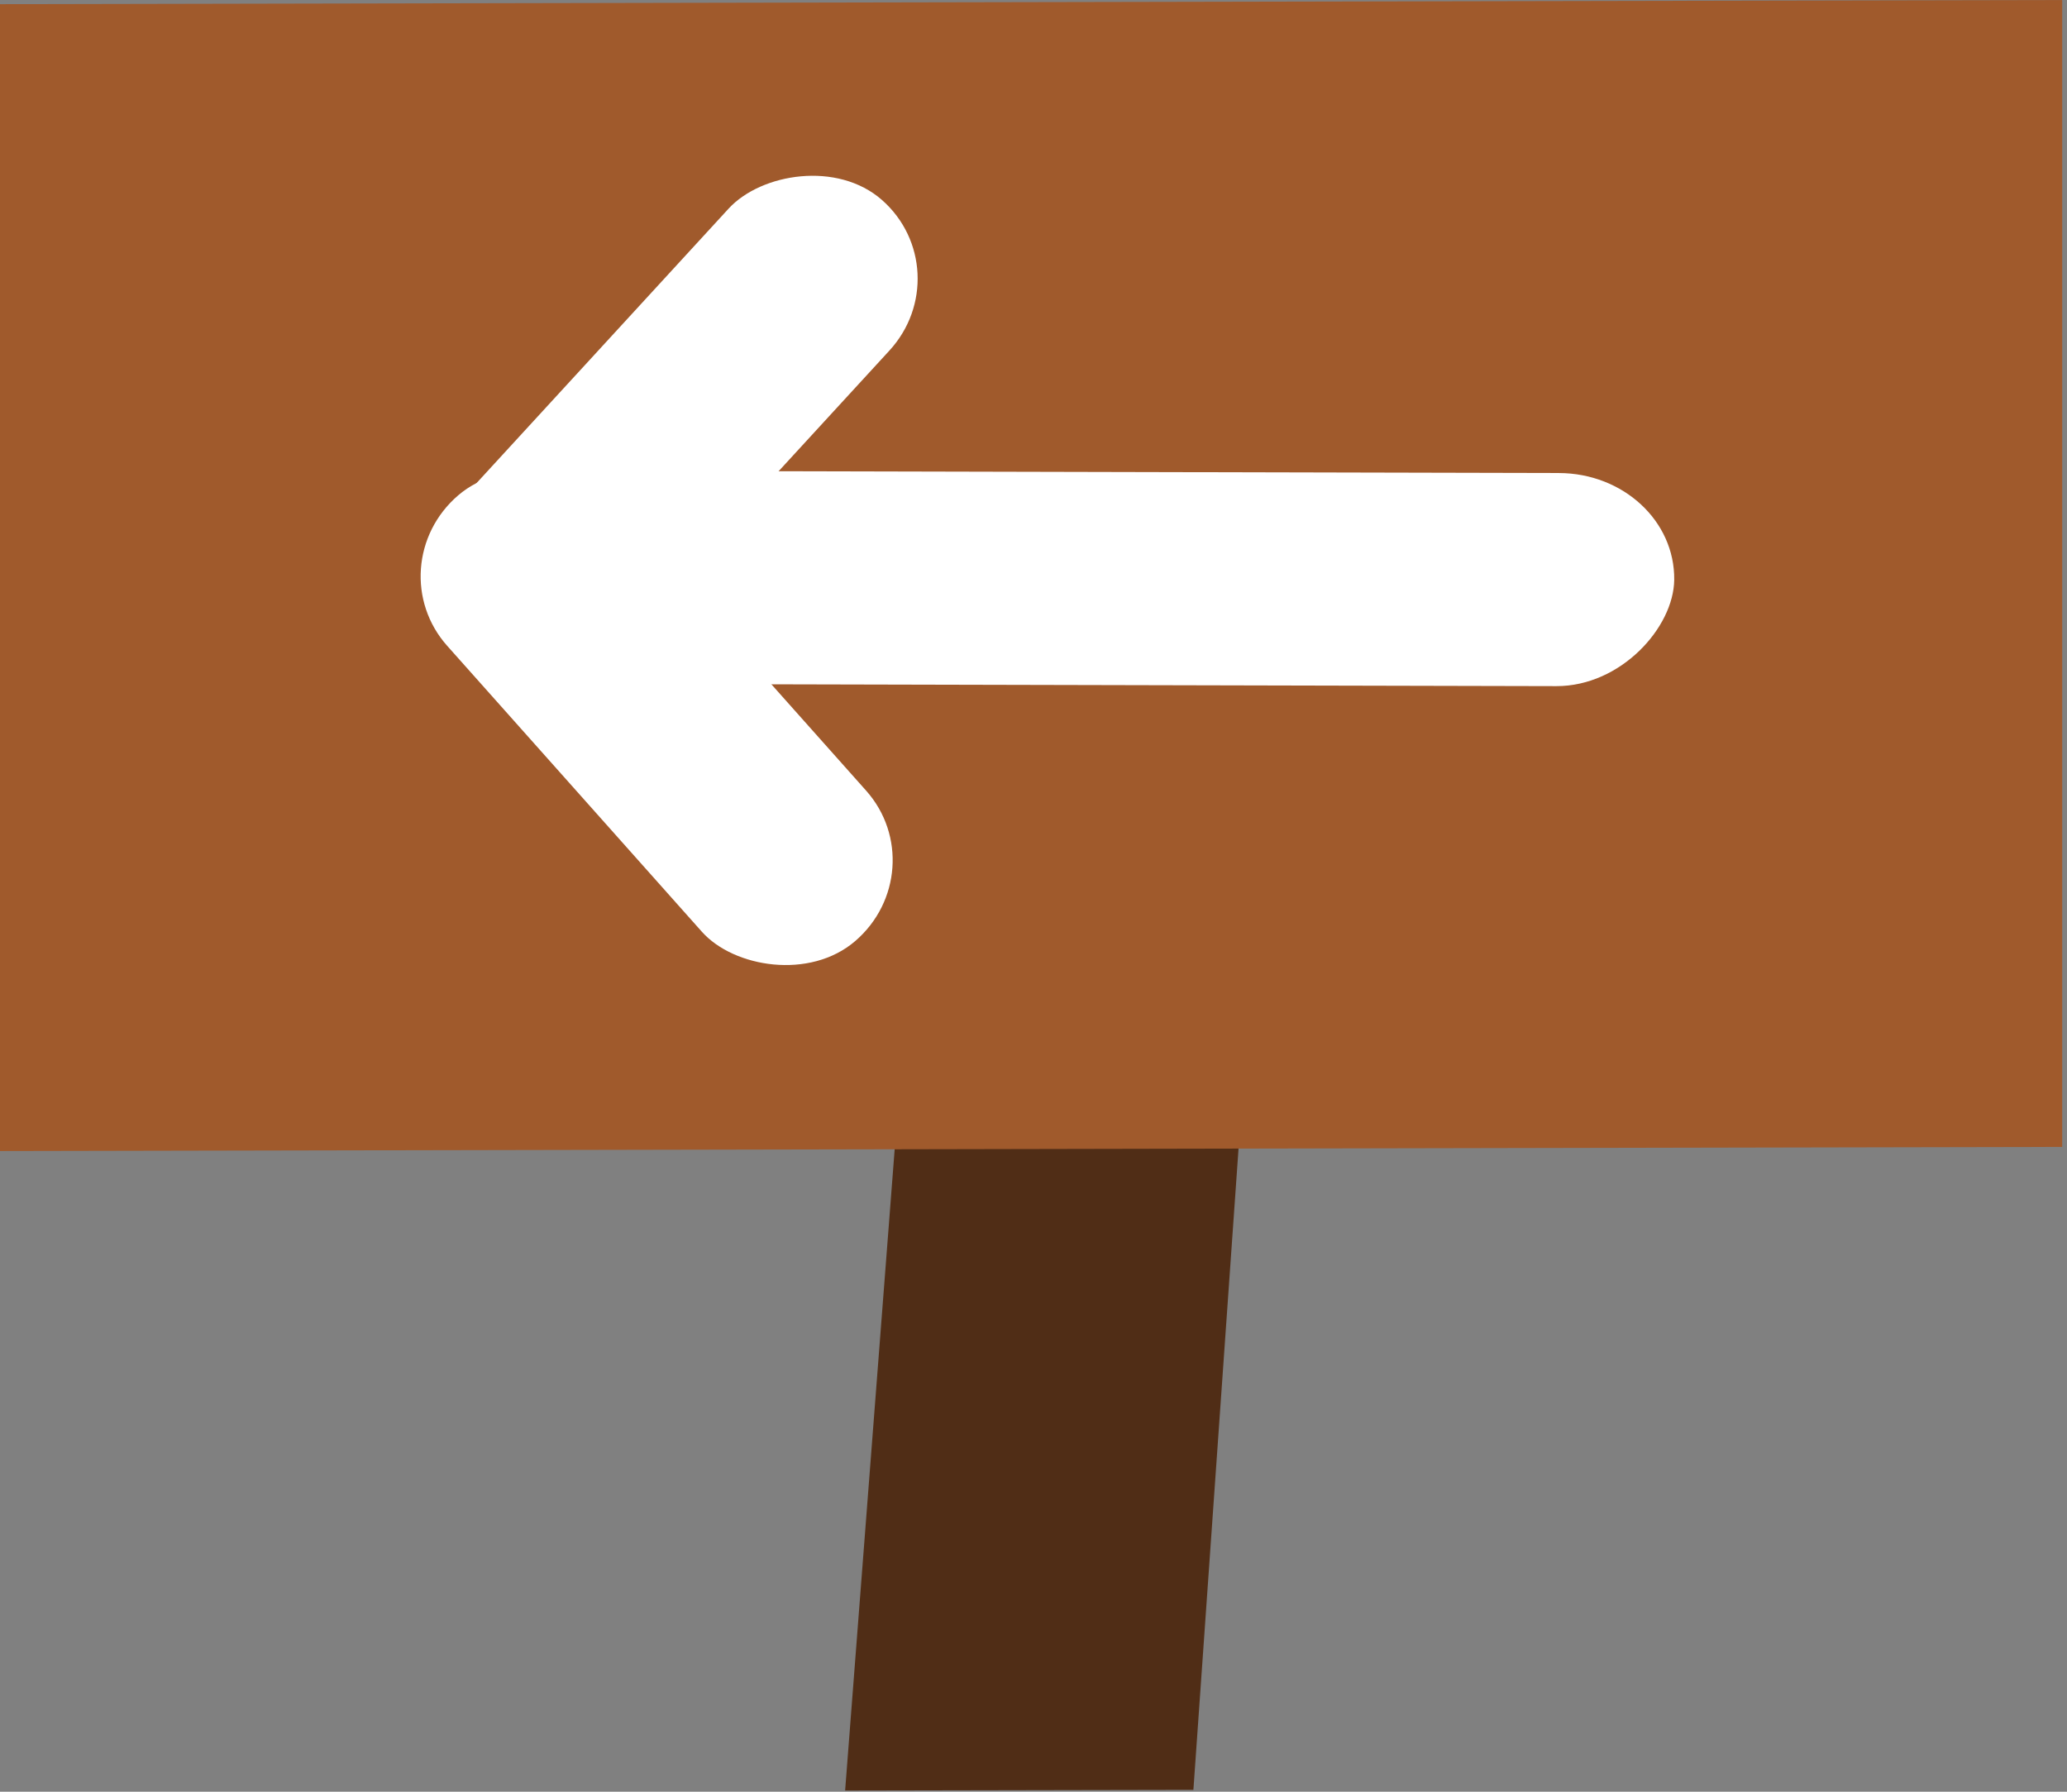 <?xml version="1.0" encoding="UTF-8" standalone="no"?>
<svg id="svg2" xmlns:rdf="http://www.w3.org/1999/02/22-rdf-syntax-ns#" xmlns="http://www.w3.org/2000/svg" viewBox="0 0 75 65" height="13" width="15" version="1.1" xmlns:cc="http://creativecommons.org/ns#" xmlns:dc="http://purl.org/dc/elements/1.1/">
 <rect x="0" y="0" width="75" height="65" fill="#808080" stroke="none"/>
 <g id="g4" transform="matrix(-1 0 0 1 75.724 -987.39)">
  <path id="path6" fill="#502d16" d="m41.987 1012.6-12.304 0.823 2.739 38.898 12.637 0.025z"/>
  <rect id="rect4153" transform="matrix(1 .002 -0 1 0 0)" height="41.606" width="74.993" y="987.39" x=".899" fill="#a05a2c"/>
  <g id="g10" fill="#fff" transform="matrix(1.291 -.003 .014 1.179 -352.12 927.72)">
   <rect id="rect12" ry="3.278" height="6.557" width="35.048" y="65.896" x="283.6"/>
   <rect id="rect14" transform="matrix(.724 -.69 .637 .771 0 0)" ry="3.182" height="17.751" width="6.31" y="253.37" x="196.56"/>
   <rect id="rect16" transform="matrix(.724 .69 .637 -.771 0 0)" ry="3.182" height="17.751" width="6.31" y="153.66" x="284.99"/>
  </g>
 </g>
</svg>
